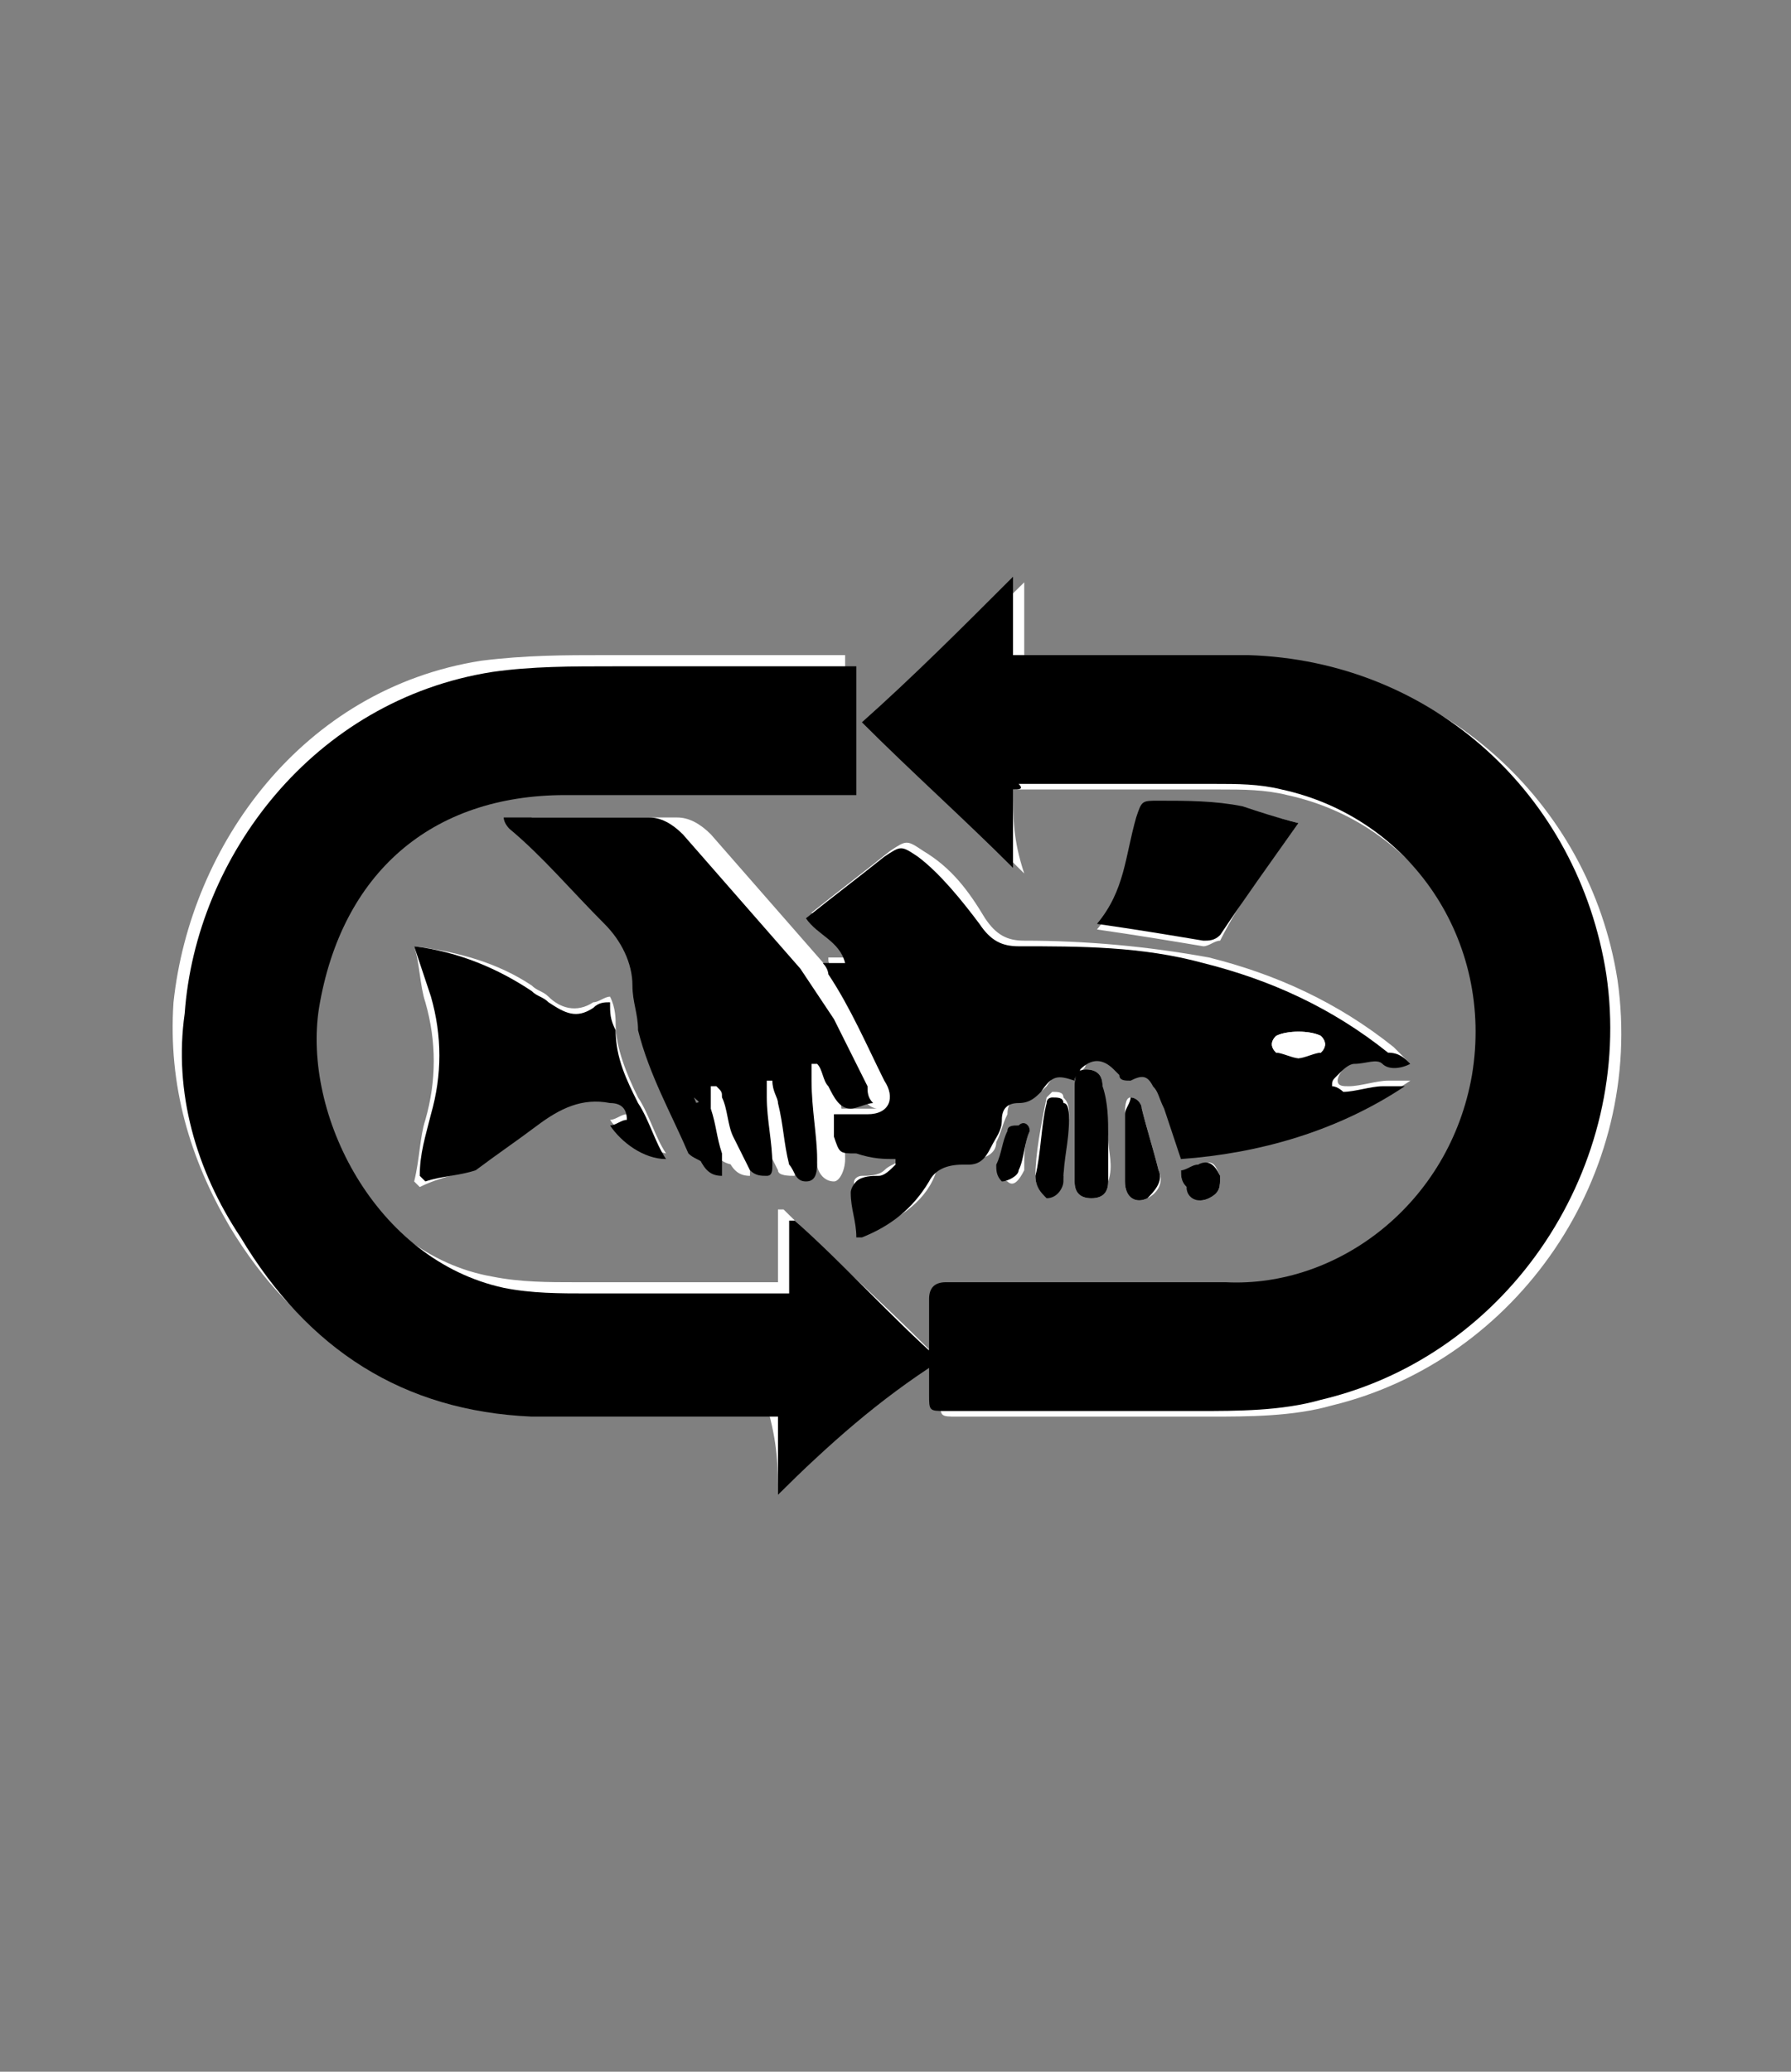 <?xml version="1.0" encoding="utf-8"?>
<!-- Generator: Adobe Illustrator 21.0.2, SVG Export Plug-In . SVG Version: 6.00 Build 0)  -->
<svg version="1.1" id="Layer_1" xmlns="http://www.w3.org/2000/svg" xmlns:xlink="http://www.w3.org/1999/xlink" x="0px" y="0px"
	 viewBox="0 0 32 37" style="enable-background:new 0 0 32 37;" xml:space="preserve">
<rect x="0" y="0" width="32" height="37" fill="#808080" stroke="none"/>
<style type="text/css">
	.st0{fill:#FFFFFF;}
</style>
<title>heart</title>
<desc>Created with Sketch.</desc>
<g>
	<path class="st0" d="M18.1,14.1c0.1,0,0.2,0,0.2,0c1.2,0,2.4,0,3.5,0c0.4,0,0.8,0,1.2,0.1c2.3,0.5,3.8,2.7,3.4,5.1
		C26,21.6,24.1,23,22.1,23c-1.3,0-2.7,0-4,0c-0.3,0-0.7,0-1,0c-0.2,0-0.3,0.1-0.3,0.3c0,0.6,0,1.1,0,1.7c0,0.3,0,0.3,0.3,0.3
		c1.5,0,3,0,4.5,0c0.7,0,1.5,0,2.2-0.2c3.3-0.8,5.6-4.1,5.1-7.6c-0.5-3.2-3.2-5.6-6.4-5.7c-1.3,0-2.7,0-4,0c-0.1,0-0.1,0-0.2,0
		c0-0.5,0-0.9,0-1.4c-0.9,0.9-1.8,1.7-2.7,2.6c0.9,0.9,1.8,1.7,2.7,2.6C18.1,15,18.1,14.6,18.1,14.1z M13.9,26.7
		c0.9-0.9,1.8-1.7,2.7-2.6c-0.9-0.9-1.8-1.7-2.6-2.5c0,0,0,0-0.1,0c0,0.4,0,0.9,0,1.3c-0.1,0-0.1,0-0.2,0c-1.1,0-2.2,0-3.4,0
		c-0.5,0-1,0-1.5-0.1c-2.3-0.4-3.7-3.1-3.3-5c0.4-2.4,2-3.8,4.4-3.8c1.7,0,3.3,0,5,0c0.1,0,0.1,0,0.2,0c0-0.8,0-1.5,0-2.3
		c-0.1,0-0.1,0-0.1,0c-1.4,0-2.8,0-4.2,0c-0.7,0-1.4,0-2.2,0.1c-3.2,0.5-5.2,3.3-5.5,6.1c-0.1,1.5,0.3,2.8,1,4c1.2,2,2.9,3,5.2,3.2
		c1.2,0.1,2.4,0,3.7,0c0.2,0,0.5,0,0.7,0C13.9,25.8,13.9,26.2,13.9,26.7z M25.2,19c-0.1-0.1-0.2-0.2-0.3-0.3c-1-0.8-2.1-1.3-3.3-1.6
		c-1.1-0.2-2.2-0.3-3.3-0.3c-0.3,0-0.5-0.1-0.7-0.4c-0.3-0.5-0.6-0.9-1.1-1.2c-0.3-0.2-0.3-0.2-0.6,0c-0.5,0.4-0.9,0.7-1.4,1.1
		c0.2,0.3,0.6,0.4,0.7,0.8c-0.1,0-0.3,0-0.4,0c0,0.1,0,0.1,0.1,0.2c0.3,0.6,0.6,1.3,1,1.9c0.2,0.4,0.1,0.6-0.3,0.6
		c-0.2,0-0.4,0-0.6,0c0,0.1,0,0.3,0,0.4c0,0.3,0,0.3,0.4,0.3c0.2,0,0.4,0,0.7,0.1v0.1c-0.1,0.1-0.2,0.1-0.3,0.2S15.5,21,15.4,21
		c-0.1,0-0.2,0.1-0.1,0.2c0,0.3,0.1,0.5,0.1,0.8l0,0c0,0,0,0,0.1,0c0.5-0.2,1-0.5,1.2-1c0.1-0.3,0.3-0.4,0.6-0.3h0.1
		c0.2,0,0.4-0.1,0.4-0.3c0.1-0.2,0.1-0.3,0.2-0.5c0-0.2,0.1-0.3,0.3-0.3c0.2,0,0.3-0.1,0.4-0.2c0.2-0.3,0.3-0.3,0.6-0.2
		c0-0.1,0.1-0.1,0.1-0.2c0.2-0.3,0.4-0.3,0.6,0l0.1,0.1c0.1,0.1,0.1,0.1,0.2,0.1c0.2-0.1,0.3,0,0.4,0.1s0.2,0.3,0.2,0.4
		c0.1,0.3,0.2,0.6,0.3,0.9c1.4-0.2,2.8-0.5,4-1.3c-0.1,0-0.3,0-0.4,0c-0.2,0-0.5,0.1-0.7,0.1c-0.1,0-0.2,0-0.2-0.1s0.1-0.2,0.1-0.2
		c0.1-0.1,0.2-0.2,0.3-0.2c0.1,0,0.3,0,0.5,0C24.8,19.1,24.9,19.1,25.2,19z M12.4,19.6C12.4,19.6,12.5,19.6,12.4,19.6
		c0.1,0,0.2,0.1,0.2,0.1c0.1,0.3,0.3,0.6,0.4,1c0.1,0.2,0.2,0.3,0.4,0.3c0-0.1,0-0.3,0-0.4c-0.1-0.3-0.1-0.5-0.2-0.8
		c0-0.1,0-0.3,0-0.4c0,0,0,0,0.1,0c0,0.1,0.1,0.1,0.1,0.2c0.1,0.2,0.1,0.5,0.2,0.7c0.1,0.2,0.2,0.4,0.3,0.6c0,0.1,0.2,0.1,0.3,0.1
		c0-0.1,0.1-0.2,0.1-0.2c0-0.4-0.1-0.8-0.1-1.2c0-0.1,0-0.2,0-0.3c0,0,0,0,0.1,0c0,0.1,0.1,0.2,0.1,0.4c0.1,0.4,0.1,0.7,0.2,1.1
		c0,0.1,0.1,0.3,0.3,0.3c0.1,0,0.2-0.2,0.2-0.4c0-0.5-0.1-1-0.1-1.4c0-0.1,0-0.2,0-0.3c0,0,0,0,0.1,0c0.1,0.1,0.1,0.3,0.2,0.4
		c0.1,0.2,0.2,0.4,0.4,0.4c0.1,0,0.3,0,0.4-0.1c0-0.1,0-0.2-0.1-0.3c-0.2-0.4-0.4-0.8-0.6-1.2c-0.2-0.3-0.4-0.6-0.6-0.9
		c-0.7-0.8-1.4-1.6-2.1-2.4c-0.2-0.2-0.4-0.3-0.6-0.3c-0.6,0-1.2,0-1.8,0c-0.3,0-0.5,0-0.8,0c0,0.1,0.1,0.2,0.1,0.2
		c0.5,0.6,1.1,1.2,1.7,1.7c0.3,0.3,0.5,0.7,0.5,1.1c0,0.3,0,0.5,0.1,0.8c0.1,0.8,0.5,1.5,0.9,2.2c0,0.1,0.2,0.2,0.3,0.2s0.2,0,0.2,0
		s0-0.1,0-0.2s-0.1-0.3-0.2-0.4C12.5,20.1,12.5,19.8,12.4,19.6z M7.4,16.9c0.1,0.3,0.1,0.7,0.2,1c0.2,0.7,0.2,1.4,0,2.1
		c-0.1,0.3-0.1,0.7-0.2,1.1l0.1,0.1c0.4-0.2,0.7-0.2,1-0.4c0.4-0.2,0.8-0.5,1.1-0.8c0.4-0.3,0.8-0.4,1.3-0.4c0.2,0,0.3,0.1,0.3,0.3
		c-0.1,0-0.2,0.1-0.3,0.1c0.2,0.3,0.6,0.5,1,0.6c-0.2-0.3-0.3-0.7-0.5-1c-0.2-0.4-0.4-0.9-0.4-1.3c0-0.1,0-0.3-0.1-0.5
		c-0.1,0-0.2,0.1-0.3,0.1c-0.3,0.2-0.6,0.1-0.8-0.1c-0.1-0.1-0.2-0.1-0.3-0.2C8.9,17.2,8.2,17,7.4,16.9z M23.2,14.7
		c-0.4-0.1-0.7-0.2-1-0.2c-0.5,0-1,0-1.5-0.1c-0.3,0-0.3,0-0.4,0.3c-0.1,0.6-0.2,1.3-0.7,1.9c0.7,0.1,1.3,0.2,1.9,0.3
		c0.1,0,0.2-0.1,0.3-0.1C22.2,16,22.7,15.4,23.2,14.7z M19.8,20.3L19.8,20.3c-0.1-0.3-0.1-0.6-0.1-0.9c0-0.2-0.1-0.3-0.3-0.3
		c-0.2,0-0.2,0.1-0.2,0.3c0,0.6,0,1.1,0,1.7c0,0.2,0.1,0.3,0.3,0.3c0.2,0,0.3-0.1,0.3-0.3C19.9,20.8,19.8,20.6,19.8,20.3z
		 M20.1,20.5L20.1,20.5c0,0.1,0,0.2,0,0.3c0,0.1,0,0.2,0,0.3c0,0.3,0.2,0.4,0.4,0.3c0.2-0.1,0.3-0.3,0.2-0.5
		c-0.1-0.4-0.2-0.7-0.3-1.1c0-0.1-0.1-0.2-0.2-0.2s-0.1,0.2-0.1,0.3C20.1,20.1,20.1,20.3,20.1,20.5z M18.5,21c0,0.2,0.1,0.3,0.2,0.3
		c0.2,0,0.2-0.1,0.3-0.3c0-0.4,0.1-0.7,0.1-1.1c0-0.1,0-0.2-0.1-0.3c0-0.1-0.1-0.1-0.2-0.1l-0.1,0.1C18.6,20.1,18.5,20.6,18.5,21z
		 M18.4,20.2c0-0.1-0.1-0.1-0.1-0.1c-0.1,0-0.1,0.1-0.2,0.1c-0.1,0.2-0.1,0.4-0.2,0.6c-0.1,0.1-0.1,0.2,0.1,0.3
		c0.1,0.1,0.2,0,0.3-0.2C18.3,20.6,18.3,20.4,18.4,20.2z M21.1,20.9c0,0.1,0,0.2,0.1,0.3c0.1,0.2,0.2,0.3,0.4,0.2
		c0.2-0.1,0.2-0.2,0.2-0.4c-0.1-0.2-0.1-0.3-0.4-0.2C21.3,20.9,21.2,20.9,21.1,20.9z"/>
	<path d="M18.1,14.1c0,0.5,0,0.9,0,1.4c-0.9-0.9-1.8-1.7-2.7-2.6c0.9-0.8,1.8-1.7,2.7-2.6c0,0.5,0,0.9,0,1.4c0.1,0,0.2,0,0.2,0
		c1.3,0,2.7,0,4,0c3.3,0.1,5.9,2.5,6.4,5.7c0.5,3.4-1.7,6.8-5.1,7.6c-0.7,0.2-1.5,0.2-2.2,0.2c-1.5,0-3,0-4.5,0
		c-0.3,0-0.3,0-0.3-0.3c0-0.6,0-1.1,0-1.7c0-0.2,0.1-0.3,0.3-0.3c0.3,0,0.7,0,1,0c1.3,0,2.7,0,4,0c2,0.1,4-1.4,4.4-3.7
		c0.4-2.4-1.1-4.6-3.4-5.1C22.5,14,22.1,14,21.7,14c-1.2,0-2.4,0-3.5,0C18.3,14.1,18.2,14.1,18.1,14.1z"/>
	<path d="M13.9,26.7c0-0.5,0-0.9,0-1.4c-0.3,0-0.5,0-0.7,0c-1.2,0-2.5,0-3.7,0c-2.3-0.1-4-1.2-5.2-3.2c-0.8-1.2-1.2-2.6-1-4
		c0.2-2.8,2.3-5.6,5.5-6.1c0.7-0.1,1.4-0.1,2.2-0.1c1.4,0,2.8,0,4.2,0h0.1c0,0.8,0,1.5,0,2.3c-0.1,0-0.2,0-0.2,0c-1.7,0-3.3,0-5,0
		c-2.4,0-4,1.4-4.4,3.8c-0.3,1.9,1,4.5,3.3,5c0.5,0.1,1,0.1,1.5,0.1c1.1,0,2.2,0,3.4,0c0,0,0.1,0,0.2,0c0-0.4,0-0.9,0-1.3
		c0,0,0,0,0.1,0c0.9,0.8,1.7,1.7,2.6,2.5C15.7,25,14.8,25.8,13.9,26.7z"/>
	<path d="M25.2,19c-0.2,0.1-0.4,0.1-0.5,0s-0.3,0-0.5,0c-0.1,0-0.2,0.1-0.3,0.2c-0.1,0.1-0.1,0.1-0.1,0.2c0.1,0,0.2,0.1,0.2,0.1
		c0.2,0,0.5-0.1,0.7-0.1c0.1,0,0.3,0,0.4,0c-1.2,0.8-2.6,1.2-4,1.3c-0.1-0.3-0.2-0.6-0.3-0.9c-0.1-0.2-0.1-0.3-0.2-0.4
		c-0.1-0.2-0.2-0.2-0.4-0.1c-0.1,0-0.2,0-0.2-0.1l-0.1-0.1c-0.2-0.2-0.4-0.2-0.6,0c0,0.1-0.1,0.1-0.1,0.2c-0.3-0.1-0.4-0.1-0.6,0.2
		c-0.1,0.1-0.2,0.2-0.4,0.2c-0.2,0-0.3,0.1-0.3,0.3c0,0.2-0.1,0.3-0.2,0.5s-0.2,0.3-0.4,0.3h-0.1c-0.3,0-0.5,0.1-0.6,0.3
		c-0.3,0.5-0.7,0.8-1.2,1c0,0,0,0-0.1,0l0,0c0-0.3-0.1-0.5-0.1-0.8c0-0.1,0.1-0.2,0.1-0.2c0.1-0.1,0.3-0.1,0.4-0.1
		c0.1,0,0.2-0.1,0.3-0.2v-0.1c-0.2,0-0.4,0-0.7-0.1c-0.3,0-0.3,0-0.4-0.3c0-0.1,0-0.3,0-0.4c0.2,0,0.4,0,0.6,0
		c0.4,0,0.5-0.3,0.3-0.6c-0.3-0.6-0.6-1.3-1-1.9c0,0,0-0.1-0.1-0.2c0.1,0,0.3,0,0.4,0c-0.1-0.4-0.5-0.5-0.7-0.8
		c0.5-0.4,0.9-0.7,1.4-1.1c0.3-0.2,0.3-0.2,0.6,0c0.4,0.3,0.8,0.8,1.1,1.2c0.2,0.3,0.4,0.4,0.7,0.4c1.1,0,2.2,0,3.3,0.3
		c1.2,0.3,2.3,0.8,3.3,1.6C25,18.8,25.1,18.9,25.2,19z M23.2,18.9c0.1,0,0.3-0.1,0.4-0.1c0.1-0.1,0.1-0.2,0-0.3
		c-0.2-0.1-0.6-0.1-0.8,0c-0.1,0.1-0.1,0.2,0,0.3C22.9,18.8,23,18.8,23.2,18.9z"/>
	<path d="M12.4,19.6c0.1,0.2,0.1,0.4,0.2,0.6c0,0.1,0.1,0.3,0.2,0.4c0,0.1,0,0.2,0,0.2c-0.1,0-0.2,0-0.2,0c-0.1-0.1-0.2-0.1-0.3-0.2
		c-0.3-0.7-0.7-1.4-0.9-2.2c0-0.3-0.1-0.5-0.1-0.8c0-0.4-0.2-0.8-0.5-1.1c-0.6-0.6-1.1-1.2-1.7-1.7c0,0-0.1-0.1-0.1-0.2
		c0.3,0,0.5,0,0.8,0c0.6,0,1.2,0,1.8,0c0.2,0,0.4,0.1,0.6,0.3c0.7,0.8,1.4,1.6,2.1,2.4c0.2,0.3,0.4,0.6,0.6,0.9
		c0.2,0.4,0.4,0.8,0.6,1.2c0,0.1,0,0.2,0.1,0.3c-0.1,0-0.3,0.1-0.4,0.1c-0.2,0-0.3-0.2-0.4-0.4c-0.1-0.1-0.1-0.3-0.2-0.4
		c0,0,0,0-0.1,0c0,0.1,0,0.2,0,0.3c0,0.5,0.1,1,0.1,1.4c0,0.2,0,0.4-0.2,0.4s-0.2-0.2-0.3-0.3c-0.1-0.4-0.1-0.7-0.2-1.1
		c0-0.1-0.1-0.2-0.1-0.4c0,0,0,0-0.1,0c0,0.1,0,0.2,0,0.3c0,0.4,0.1,0.8,0.1,1.2c0,0.1,0,0.2-0.1,0.2s-0.2,0-0.3-0.1
		c-0.1-0.2-0.2-0.4-0.3-0.6s-0.1-0.5-0.2-0.7c0-0.1,0-0.1-0.1-0.2c0,0,0,0-0.1,0c0,0.1,0,0.3,0,0.4c0.1,0.3,0.1,0.5,0.2,0.8
		c0,0.1,0,0.2,0,0.4c-0.2,0-0.3-0.1-0.4-0.3c-0.1-0.3-0.3-0.7-0.4-1C12.6,19.7,12.5,19.7,12.4,19.6C12.5,19.6,12.4,19.6,12.4,19.6z"
		/>
	<path d="M7.4,16.9c0.8,0.1,1.5,0.4,2.1,0.8c0.1,0.1,0.2,0.1,0.3,0.2c0.3,0.2,0.5,0.3,0.8,0.1c0.1-0.1,0.2-0.1,0.3-0.1
		c0,0.2,0,0.3,0.1,0.5c0,0.5,0.2,0.9,0.4,1.3c0.2,0.3,0.3,0.7,0.5,1c-0.4,0-0.8-0.3-1-0.6c0.1,0,0.2-0.1,0.3-0.1
		c0-0.2-0.1-0.3-0.3-0.3c-0.5-0.1-0.9,0.1-1.3,0.4c-0.4,0.3-0.7,0.5-1.1,0.8C8.2,21,7.9,21,7.6,21.1L7.5,21c0-0.4,0.1-0.7,0.2-1.1
		c0.2-0.7,0.2-1.4,0-2.1C7.6,17.5,7.5,17.2,7.4,16.9z"/>
	<path d="M23.2,14.7c-0.5,0.7-1,1.4-1.4,2c-0.1,0.1-0.2,0.1-0.3,0.1c-0.6-0.1-1.2-0.2-1.9-0.3c0.5-0.6,0.5-1.2,0.7-1.9
		c0.1-0.3,0.1-0.3,0.4-0.3c0.5,0,1,0,1.5,0.1C22.5,14.5,22.8,14.6,23.2,14.7z"/>
	<path d="M19.8,20.3c0,0.3,0,0.5,0,0.8c0,0.2-0.1,0.3-0.3,0.3c-0.2,0-0.3-0.1-0.3-0.3c0-0.6,0-1.1,0-1.7c0-0.1,0-0.3,0.2-0.3
		s0.3,0.1,0.3,0.3C19.8,19.7,19.8,20,19.8,20.3L19.8,20.3z"/>
	<path d="M20.1,20.5c0-0.2,0-0.4,0-0.6c0-0.1,0.1-0.2,0.1-0.3c0.1,0,0.2,0.1,0.2,0.2c0.1,0.4,0.2,0.7,0.3,1.1
		c0.1,0.2-0.1,0.4-0.2,0.5c-0.2,0.1-0.4,0-0.4-0.3c0-0.1,0-0.2,0-0.3C20.1,20.7,20.1,20.6,20.1,20.5L20.1,20.5z"/>
	<path d="M18.5,21c0.1-0.4,0.1-0.9,0.2-1.3c0-0.1,0.1-0.1,0.1-0.1c0.1,0,0.2,0,0.2,0.1c0.1,0,0.1,0.2,0.1,0.3c0,0.4-0.1,0.7-0.1,1.1
		c0,0.1-0.1,0.3-0.3,0.3C18.6,21.3,18.5,21.2,18.5,21z"/>
	<path d="M18.4,20.2c-0.1,0.2-0.1,0.5-0.2,0.7c0,0.1-0.2,0.2-0.3,0.2c-0.1-0.1-0.1-0.2-0.1-0.3c0.1-0.2,0.1-0.4,0.2-0.6
		c0-0.1,0.1-0.1,0.2-0.1C18.3,20,18.4,20.1,18.4,20.2z"/>
	<path d="M21.1,20.9c0.1,0,0.2-0.1,0.3-0.1c0.2-0.1,0.3,0,0.4,0.2c0,0.2,0,0.3-0.2,0.4s-0.4,0-0.4-0.2C21.1,21.1,21.1,21,21.1,20.9z
		"/>
	<path class="st0" d="M23.2,18.9c-0.1,0-0.3-0.1-0.4-0.1c-0.1-0.1-0.1-0.2,0-0.3c0.2-0.1,0.6-0.1,0.8,0c0.1,0.1,0.1,0.2,0,0.3
		C23.4,18.8,23.3,18.8,23.2,18.9z"/>
</g>
</svg>

